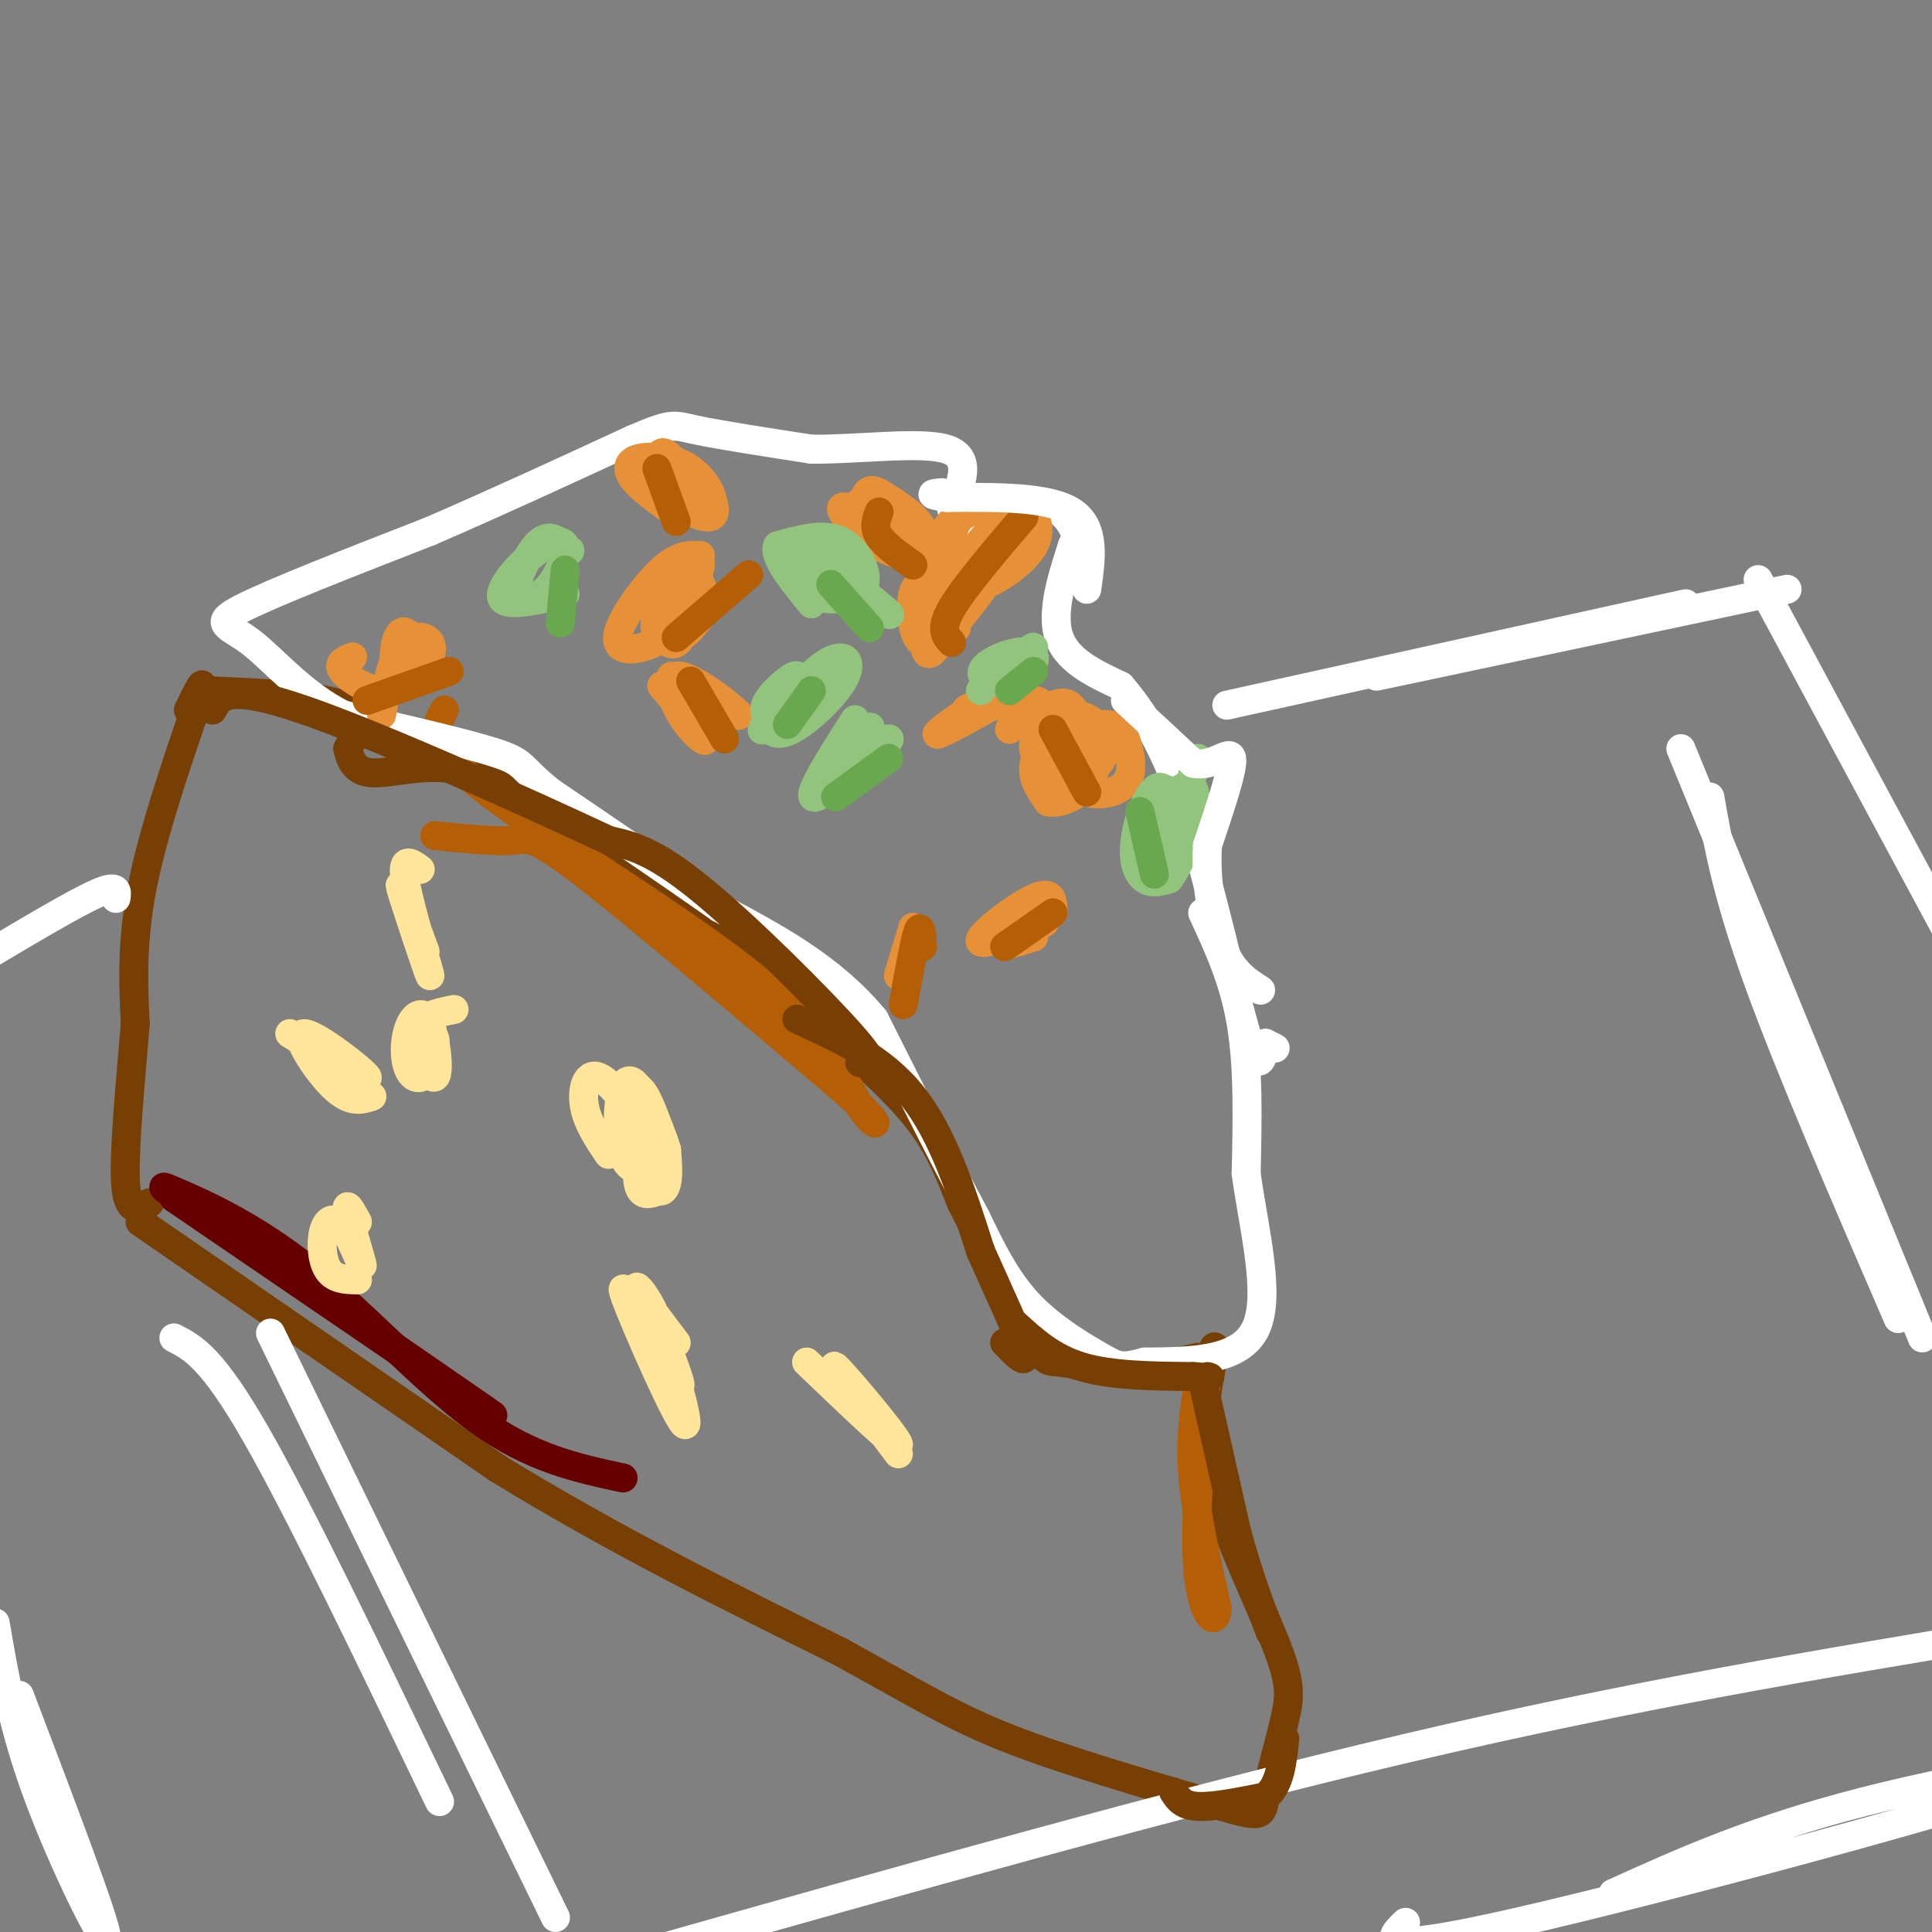 <svg viewBox='0 0 400 400' version='1.1' xmlns='http://www.w3.org/2000/svg' xmlns:xlink='http://www.w3.org/1999/xlink'><rect x="0" y="0" width="400" height="400" fill="#808080" stroke="none"/><g fill='none' stroke='#783f04' stroke-width='6' stroke-linecap='round' stroke-linejoin='round'><path d='M39,147c2.022,-4.156 4.044,-8.311 2,-2c-2.044,6.311 -8.156,23.089 -11,36c-2.844,12.911 -2.422,21.956 -2,31'/><path d='M28,212c-0.978,11.978 -2.422,26.422 -2,33c0.422,6.578 2.711,5.289 5,4'/><path d='M29,253c0.000,0.000 74.000,51.000 74,51'/><path d='M103,304c24.167,14.833 47.583,26.417 71,38'/><path d='M174,342c16.867,9.289 23.533,13.511 35,18c11.467,4.489 27.733,9.244 44,14'/><path d='M253,374c8.626,2.544 8.190,1.903 9,-2c0.810,-3.903 2.867,-11.067 4,-16c1.133,-4.933 1.344,-7.636 -2,-16c-3.344,-8.364 -10.241,-22.390 -13,-33c-2.759,-10.610 -1.379,-17.805 0,-25'/><path d='M251,282c0.167,-4.500 0.583,-3.250 1,-2'/><path d='M43,143c11.583,0.500 23.167,1.000 28,3c4.833,2.000 2.917,5.500 1,9'/><path d='M72,155c0.595,2.655 1.583,4.792 5,5c3.417,0.208 9.262,-1.512 15,-1c5.738,0.512 11.369,3.256 17,6'/><path d='M109,165c7.333,4.000 17.167,11.000 27,18'/><path d='M136,183c10.500,8.167 23.250,19.583 36,31'/><path d='M172,214c9.467,8.333 15.133,13.667 19,19c3.867,5.333 5.933,10.667 8,16'/><path d='M199,249c4.190,8.250 10.667,20.875 14,27c3.333,6.125 3.524,5.750 6,6c2.476,0.250 7.238,1.125 12,2'/><path d='M231,284c4.833,-0.167 10.917,-1.583 17,-3'/></g>
<g fill='none' stroke='#b45f06' stroke-width='6' stroke-linecap='round' stroke-linejoin='round'><path d='M248,287c-0.833,5.667 -1.667,11.333 -1,19c0.667,7.667 2.833,17.333 5,27'/><path d='M252,333c-0.200,4.289 -3.200,1.511 -4,-8c-0.800,-9.511 0.600,-25.756 2,-42'/><path d='M90,173c6.289,0.644 12.578,1.289 16,1c3.422,-0.289 3.978,-1.511 15,7c11.022,8.511 32.511,26.756 54,45'/><path d='M175,226c9.442,8.649 6.046,7.772 3,3c-3.046,-4.772 -5.743,-13.439 -21,-26c-15.257,-12.561 -43.073,-29.018 -56,-39c-12.927,-9.982 -10.963,-13.491 -9,-17'/></g>
<g fill='none' stroke='#660000' stroke-width='6' stroke-linecap='round' stroke-linejoin='round'><path d='M36,248c32.333,22.083 64.667,44.167 66,45c1.333,0.833 -28.333,-19.583 -58,-40'/><path d='M44,253c-11.732,-8.061 -12.062,-8.212 -7,-6c5.062,2.212 15.517,6.788 27,16c11.483,9.212 23.995,23.061 35,31c11.005,7.939 20.502,9.970 30,12'/></g>
<g fill='none' stroke='#ffe599' stroke-width='6' stroke-linecap='round' stroke-linejoin='round'><path d='M133,229c-0.637,5.946 -1.274,11.891 -1,15c0.274,3.109 1.459,3.381 3,3c1.541,-0.381 3.440,-1.414 3,-6c-0.440,-4.586 -3.217,-12.723 -5,-15c-1.783,-2.277 -2.571,1.307 -2,6c0.571,4.693 2.500,10.494 4,13c1.500,2.506 2.571,1.716 3,0c0.429,-1.716 0.214,-4.358 0,-7'/><path d='M138,238c-1.387,-4.597 -4.855,-12.591 -7,-14c-2.145,-1.409 -2.969,3.767 -3,8c-0.031,4.233 0.730,7.524 2,9c1.270,1.476 3.047,1.136 4,0c0.953,-1.136 1.080,-3.067 -1,-7c-2.080,-3.933 -6.368,-9.866 -9,-11c-2.632,-1.134 -3.609,2.533 -3,6c0.609,3.467 2.805,6.733 5,10'/><path d='M137,275c3.405,11.738 6.810,23.476 4,19c-2.810,-4.476 -11.833,-25.167 -12,-27c-0.167,-1.833 8.524,15.190 11,19c2.476,3.810 -1.262,-5.595 -5,-15'/><path d='M135,271c-1.800,-3.711 -3.800,-5.489 -3,-4c0.800,1.489 4.400,6.244 8,11'/><path d='M167,282c9.756,9.356 19.511,18.711 19,17c-0.511,-1.711 -11.289,-14.489 -13,-16c-1.711,-1.511 5.644,8.244 13,18'/><path d='M94,209c-3.835,0.773 -7.670,1.546 -8,5c-0.330,3.454 2.845,9.589 4,9c1.155,-0.589 0.291,-7.900 -1,-11c-1.291,-3.100 -3.009,-1.987 -4,0c-0.991,1.987 -1.254,4.850 -1,7c0.254,2.150 1.027,3.587 2,4c0.973,0.413 2.147,-0.196 3,-2c0.853,-1.804 1.387,-4.801 1,-6c-0.387,-1.199 -1.693,-0.599 -3,0'/><path d='M87,215c-0.500,0.000 -0.250,0.000 0,0'/><path d='M87,180c-2.042,-1.494 -4.083,-2.988 -3,3c1.083,5.988 5.292,19.458 5,19c-0.292,-0.458 -5.083,-14.845 -6,-18c-0.917,-3.155 2.042,4.923 5,13'/><path d='M60,214c8.363,5.137 16.726,10.274 16,9c-0.726,-1.274 -10.542,-8.958 -13,-9c-2.458,-0.042 2.440,7.560 6,11c3.560,3.440 5.780,2.720 8,2'/><path d='M74,253c-1.274,-2.326 -2.549,-4.651 -2,-2c0.549,2.651 2.921,10.279 3,11c0.079,0.721 -2.133,-5.467 -4,-8c-1.867,-2.533 -3.387,-1.413 -4,1c-0.613,2.413 -0.318,6.118 1,8c1.318,1.882 3.659,1.941 6,2'/></g>
<g fill='none' stroke='#ffffff' stroke-width='6' stroke-linecap='round' stroke-linejoin='round'><path d='M249,189c3.250,7.000 6.500,14.000 8,23c1.500,9.000 1.250,20.000 1,31'/><path d='M258,243c1.622,11.622 5.178,25.178 2,32c-3.178,6.822 -13.089,6.911 -23,7'/><path d='M237,282c-4.833,1.298 -5.417,1.042 -9,-1c-3.583,-2.042 -10.167,-5.869 -15,-11c-4.833,-5.131 -7.917,-11.565 -11,-18'/><path d='M202,252c-5.333,-9.833 -13.167,-25.417 -21,-41'/><path d='M181,211c-8.833,-10.667 -20.417,-16.833 -32,-23'/><path d='M149,188c-11.167,-7.833 -23.083,-15.917 -35,-24'/><path d='M114,164c-6.467,-5.156 -5.133,-6.044 -11,-8c-5.867,-1.956 -18.933,-4.978 -32,-8'/><path d='M71,148c-8.667,-4.405 -14.333,-11.417 -19,-15c-4.667,-3.583 -8.333,-3.738 -2,-7c6.333,-3.262 22.667,-9.631 39,-16'/><path d='M89,110c13.500,-5.833 27.750,-12.417 42,-19'/><path d='M131,91c8.356,-3.578 8.244,-3.022 13,-2c4.756,1.022 14.378,2.511 24,4'/><path d='M168,93c9.911,0.089 22.689,-1.689 28,0c5.311,1.689 3.156,6.844 1,12'/><path d='M197,105c0.400,2.845 0.901,3.959 4,3c3.099,-0.959 8.796,-3.989 13,-4c4.204,-0.011 6.915,2.997 8,5c1.085,2.003 0.542,3.002 0,4'/><path d='M222,113c-1.244,4.133 -4.356,12.467 -3,18c1.356,5.533 7.178,8.267 13,11'/><path d='M232,142c4.512,5.155 9.292,12.542 14,27c4.708,14.458 9.345,35.988 12,45c2.655,9.012 3.327,5.506 4,2'/><path d='M262,216c1.000,0.500 1.500,0.750 2,1'/></g>
<g fill='none' stroke='#e69138' stroke-width='6' stroke-linecap='round' stroke-linejoin='round'><path d='M219,150c-3.353,-3.043 -6.705,-6.086 -6,-3c0.705,3.086 5.468,12.302 8,13c2.532,0.698 2.833,-7.122 2,-11c-0.833,-3.878 -2.801,-3.813 -5,-3c-2.199,0.813 -4.628,2.375 -4,5c0.628,2.625 4.314,6.312 8,10'/><path d='M222,161c3.168,0.407 7.088,-3.577 7,-7c-0.088,-3.423 -4.183,-6.285 -7,-6c-2.817,0.285 -4.354,3.717 -4,7c0.354,3.283 2.600,6.416 5,8c2.400,1.584 4.954,1.617 7,1c2.046,-0.617 3.582,-1.886 4,-4c0.418,-2.114 -0.283,-5.075 -1,-7c-0.717,-1.925 -1.450,-2.815 -4,-3c-2.550,-0.185 -6.917,0.335 -10,2c-3.083,1.665 -4.881,4.476 -5,7c-0.119,2.524 1.440,4.762 3,7'/><path d='M217,166c2.449,0.600 7.071,-1.400 9,-5c1.929,-3.600 1.167,-8.800 -1,-11c-2.167,-2.200 -5.737,-1.400 -8,0c-2.263,1.400 -3.218,3.400 -3,5c0.218,1.600 1.609,2.800 3,4'/><path d='M218,189c0.013,-2.442 0.026,-4.884 -4,-3c-4.026,1.884 -12.089,8.093 -11,9c1.089,0.907 11.332,-3.486 13,-4c1.668,-0.514 -5.238,2.853 -7,4c-1.762,1.147 1.619,0.073 5,-1'/><path d='M189,192c0.000,0.000 -3.000,10.000 -3,10'/><path d='M211,146c-0.400,-1.933 -0.800,-3.867 -5,-2c-4.200,1.867 -12.200,7.533 -12,8c0.200,0.467 8.600,-4.267 17,-9'/><path d='M211,143c-0.750,-0.298 -11.125,3.458 -11,4c0.125,0.542 10.750,-2.131 14,-2c3.250,0.131 -0.875,3.065 -5,6'/><path d='M139,140c7.222,4.472 14.443,8.944 14,8c-0.443,-0.944 -8.552,-7.305 -12,-8c-3.448,-0.695 -2.236,4.274 0,8c2.236,3.726 5.496,6.207 5,5c-0.496,-1.207 -4.748,-6.104 -9,-11'/><path d='M145,115c-2.272,-0.083 -4.545,-0.167 -8,3c-3.455,3.167 -8.094,9.583 -9,13c-0.906,3.417 1.919,3.834 5,3c3.081,-0.834 6.417,-2.920 8,-7c1.583,-4.080 1.413,-10.154 0,-10c-1.413,0.154 -4.070,6.536 -5,10c-0.930,3.464 -0.135,4.010 1,5c1.135,0.990 2.610,2.426 4,0c1.390,-2.426 2.695,-8.713 4,-15'/><path d='M145,117c-0.010,-2.837 -2.035,-2.428 -4,0c-1.965,2.428 -3.871,6.876 -4,10c-0.129,3.124 1.518,4.924 3,5c1.482,0.076 2.799,-1.573 4,-3c1.201,-1.427 2.286,-2.631 2,-5c-0.286,-2.369 -1.943,-5.903 -4,-5c-2.057,0.903 -4.515,6.243 -5,9c-0.485,2.757 1.004,2.931 3,2c1.996,-0.931 4.498,-2.965 7,-5'/><path d='M143,99c-2.325,-1.745 -4.650,-3.490 -3,-1c1.650,2.490 7.274,9.214 7,8c-0.274,-1.214 -6.444,-10.367 -9,-12c-2.556,-1.633 -1.496,4.253 1,8c2.496,3.747 6.427,5.356 8,5c1.573,-0.356 0.786,-2.678 0,-5'/><path d='M147,102c-0.852,-2.027 -2.981,-4.595 -6,-6c-3.019,-1.405 -6.928,-1.648 -9,-1c-2.072,0.648 -2.306,2.185 -1,4c1.306,1.815 4.153,3.907 7,6'/><path d='M178,104c7.447,4.934 14.894,9.868 13,9c-1.894,-0.868 -13.129,-7.539 -16,-8c-2.871,-0.461 2.622,5.289 7,8c4.378,2.711 7.640,2.384 9,1c1.360,-1.384 0.817,-3.824 -1,-6c-1.817,-2.176 -4.909,-4.088 -8,-6'/><path d='M182,102c-1.869,-0.940 -2.542,-0.292 -3,1c-0.458,1.292 -0.702,3.226 2,6c2.702,2.774 8.351,6.387 14,10'/><path d='M193,122c-1.686,-0.904 -3.372,-1.807 -4,1c-0.628,2.807 -0.198,9.325 2,10c2.198,0.675 6.162,-4.493 7,-7c0.838,-2.507 -1.452,-2.351 -3,-2c-1.548,0.351 -2.353,0.898 -3,4c-0.647,3.102 -1.136,8.758 1,7c2.136,-1.758 6.896,-10.931 8,-13c1.104,-2.069 -1.448,2.965 -4,8'/><path d='M197,130c-0.500,1.333 0.250,0.667 1,0'/><path d='M206,116c-4.789,6.128 -9.579,12.255 -9,12c0.579,-0.255 6.526,-6.894 8,-10c1.474,-3.106 -1.525,-2.680 -5,2c-3.475,4.680 -7.426,13.615 -5,12c2.426,-1.615 11.230,-13.781 15,-19c3.770,-5.219 2.506,-3.491 1,-3c-1.506,0.491 -3.253,-0.254 -5,-1'/><path d='M206,109c-2.502,1.892 -6.255,7.120 -7,10c-0.745,2.880 1.520,3.410 5,2c3.480,-1.410 8.174,-4.761 10,-8c1.826,-3.239 0.783,-6.367 -2,-8c-2.783,-1.633 -7.304,-1.771 -11,0c-3.696,1.771 -6.565,5.453 -7,9c-0.435,3.547 1.564,6.961 6,6c4.436,-0.961 11.310,-6.297 13,-10c1.690,-3.703 -1.803,-5.772 -5,-6c-3.197,-0.228 -6.099,1.386 -9,3'/><path d='M199,107c-1.933,1.889 -2.267,5.111 -1,7c1.267,1.889 4.133,2.444 7,3'/><path d='M73,136c-1.663,0.660 -3.325,1.320 -2,3c1.325,1.680 5.639,4.382 9,4c3.361,-0.382 5.771,-3.846 6,-7c0.229,-3.154 -1.723,-5.997 -3,-5c-1.277,0.997 -1.878,5.833 -1,8c0.878,2.167 3.235,1.663 5,0c1.765,-1.663 2.937,-4.486 2,-6c-0.937,-1.514 -3.982,-1.718 -6,1c-2.018,2.718 -3.009,8.359 -4,14'/></g>
<g fill='none' stroke='#93c47d' stroke-width='6' stroke-linecap='round' stroke-linejoin='round'><path d='M239,172c2.069,-2.704 4.137,-5.408 4,-7c-0.137,-1.592 -2.481,-2.074 -4,-1c-1.519,1.074 -2.213,3.702 -2,7c0.213,3.298 1.332,7.266 3,8c1.668,0.734 3.883,-1.768 4,-6c0.117,-4.232 -1.866,-10.196 -4,-10c-2.134,0.196 -4.421,6.553 -5,11c-0.579,4.447 0.549,6.985 2,8c1.451,1.015 3.226,0.508 5,0'/><path d='M242,182c2.067,-2.588 4.733,-9.059 5,-13c0.267,-3.941 -1.865,-5.352 -4,-5c-2.135,0.352 -4.273,2.466 -5,5c-0.727,2.534 -0.044,5.488 1,7c1.044,1.512 2.450,1.581 4,0c1.550,-1.581 3.245,-4.811 4,-8c0.755,-3.189 0.570,-6.338 -2,-5c-2.570,1.338 -7.524,7.163 -9,10c-1.476,2.837 0.526,2.687 2,3c1.474,0.313 2.421,1.089 4,-2c1.579,-3.089 3.789,-10.045 6,-17'/><path d='M169,141c-3.911,2.870 -7.822,5.739 -9,8c-1.178,2.261 0.378,3.912 4,2c3.622,-1.912 9.311,-7.389 11,-11c1.689,-3.611 -0.622,-5.357 -5,-2c-4.378,3.357 -10.822,11.816 -12,13c-1.178,1.184 2.911,-4.908 7,-11'/><path d='M165,140c-0.289,-0.822 -4.511,2.622 -6,5c-1.489,2.378 -0.244,3.689 1,5'/><path d='M177,149c-5.402,8.494 -10.804,16.989 -8,16c2.804,-0.989 13.813,-11.461 15,-12c1.187,-0.539 -7.450,8.855 -9,9c-1.550,0.145 3.986,-8.959 5,-11c1.014,-2.041 -2.493,2.979 -6,8'/><path d='M174,159c-1.000,1.333 -0.500,0.667 0,0'/><path d='M167,115c9.335,6.836 18.670,13.672 17,12c-1.670,-1.672 -14.345,-11.851 -19,-14c-4.655,-2.149 -1.292,3.734 1,7c2.292,3.266 3.511,3.917 6,4c2.489,0.083 6.247,-0.401 7,-3c0.753,-2.599 -1.499,-7.314 -5,-9c-3.501,-1.686 -8.250,-0.343 -13,1'/><path d='M161,113c-1.000,2.167 3.000,7.083 7,12'/><path d='M207,140c3.399,-3.142 6.797,-6.284 7,-6c0.203,0.284 -2.791,3.992 -3,5c-0.209,1.008 2.365,-0.686 3,-2c0.635,-1.314 -0.668,-2.250 -3,-2c-2.332,0.250 -5.691,1.686 -7,3c-1.309,1.314 -0.567,2.507 1,3c1.567,0.493 3.960,0.287 6,-1c2.040,-1.287 3.726,-3.653 3,-4c-0.726,-0.347 -3.863,1.327 -7,3'/><path d='M207,139c-1.833,1.167 -2.917,2.583 -4,4'/><path d='M118,114c-1.940,-1.766 -3.881,-3.533 -6,-2c-2.119,1.533 -4.418,6.364 -5,9c-0.582,2.636 0.552,3.076 2,3c1.448,-0.076 3.211,-0.670 5,-3c1.789,-2.330 3.603,-6.398 3,-8c-0.603,-1.602 -3.624,-0.739 -7,2c-3.376,2.739 -7.107,7.354 -6,9c1.107,1.646 7.054,0.323 13,-1'/></g>
<g fill='none' stroke='#6aa84f' stroke-width='6' stroke-linecap='round' stroke-linejoin='round'><path d='M236,168c0.000,0.000 3.000,13.000 3,13'/><path d='M173,165c0.000,0.000 11.000,-8.000 11,-8'/><path d='M163,150c0.000,0.000 5.000,-7.000 5,-7'/><path d='M172,121c0.000,0.000 8.000,9.000 8,9'/><path d='M209,143c0.000,0.000 5.000,-4.000 5,-4'/><path d='M117,118c0.000,0.000 -1.000,11.000 -1,11'/></g>
<g fill='none' stroke='#b45f06' stroke-width='6' stroke-linecap='round' stroke-linejoin='round'><path d='M218,151c0.000,0.000 7.000,13.000 7,13'/><path d='M143,141c0.000,0.000 7.000,12.000 7,12'/><path d='M208,196c0.000,0.000 10.000,-7.000 10,-7'/><path d='M191,196c-0.167,-2.500 -0.333,-5.000 -1,-3c-0.667,2.000 -1.833,8.500 -3,15'/><path d='M197,133c-1.250,-1.333 -2.500,-2.667 0,-7c2.500,-4.333 8.750,-11.667 15,-19'/><path d='M182,106c-0.583,1.583 -1.167,3.167 0,5c1.167,1.833 4.083,3.917 7,6'/><path d='M140,132c0.000,0.000 15.000,-13.000 15,-13'/><path d='M136,97c0.000,0.000 4.000,11.000 4,11'/><path d='M76,145c0.000,0.000 17.000,-6.000 17,-6'/></g>
<g fill='none' stroke='#ffffff' stroke-width='6' stroke-linecap='round' stroke-linejoin='round'><path d='M254,146c0.000,0.000 95.000,-21.000 95,-21'/><path d='M285,140c0.000,0.000 85.000,-18.000 85,-18'/><path d='M364,120c0.000,0.000 43.000,80.000 43,80'/><path d='M24,186c0.250,-1.500 0.500,-3.000 -4,-1c-4.500,2.000 -13.750,7.500 -23,13'/><path d='M4,351c8.956,23.533 17.911,47.067 18,50c0.089,2.933 -8.689,-14.733 -14,-29c-5.311,-14.267 -7.156,-25.133 -9,-36'/><path d='M291,398c-3.542,3.429 -7.083,6.857 23,0c30.083,-6.857 93.792,-24.000 110,-30c16.208,-6.000 -15.083,-0.857 -38,5c-22.917,5.857 -37.458,12.429 -52,19'/><path d='M36,277c3.917,2.000 7.833,4.000 17,20c9.167,16.000 23.583,46.000 38,76'/><path d='M56,276c0.000,0.000 59.000,121.000 59,121'/><path d='M348,155c0.000,0.000 50.000,122.000 50,122'/><path d='M354,165c1.750,10.000 3.500,20.000 10,38c6.500,18.000 17.750,44.000 29,70'/><path d='M131,405c56.250,-15.917 112.500,-31.833 160,-43c47.500,-11.167 86.250,-17.583 125,-24'/></g>
<g fill='none' stroke='#783f04' stroke-width='6' stroke-linecap='round' stroke-linejoin='round'><path d='M243,371c0.917,1.417 1.833,2.833 5,3c3.167,0.167 8.583,-0.917 14,-2'/><path d='M262,372c3.000,-2.333 3.500,-7.167 4,-12'/></g>
<g fill='none' stroke='#ffffff' stroke-width='6' stroke-linecap='round' stroke-linejoin='round'><path d='M233,145c0.000,0.000 14.000,13.000 14,13'/><path d='M247,158c4.178,1.000 7.622,-3.000 8,-1c0.378,2.000 -2.311,10.000 -5,18'/><path d='M250,175c-0.467,7.067 0.867,15.733 3,21c2.133,5.267 5.067,7.133 8,9'/><path d='M225,122c0.917,-6.417 1.833,-12.833 -3,-16c-4.833,-3.167 -15.417,-3.083 -26,-3'/><path d='M196,103c-4.500,-0.667 -2.750,-0.833 -1,-1'/></g>
<g fill='none' stroke='#783f04' stroke-width='6' stroke-linecap='round' stroke-linejoin='round'><path d='M249,286c0.000,0.000 7.000,31.000 7,31'/><path d='M256,317c2.333,8.667 4.667,14.833 7,21'/><path d='M210,274c3.917,3.583 7.833,7.167 14,9c6.167,1.833 14.583,1.917 23,2'/><path d='M247,285c4.333,0.333 3.667,0.167 3,0'/><path d='M165,211c8.833,4.000 17.667,8.000 24,16c6.333,8.000 10.167,20.000 14,32'/><path d='M203,259c4.356,9.733 8.244,18.067 9,21c0.756,2.933 -1.622,0.467 -4,-2'/><path d='M178,220c2.178,0.578 4.356,1.156 -2,-6c-6.356,-7.156 -21.244,-22.044 -31,-30c-9.756,-7.956 -14.378,-8.978 -19,-10'/><path d='M126,174c-16.111,-7.556 -46.889,-21.444 -63,-27c-16.111,-5.556 -17.556,-2.778 -19,0'/></g>
</svg>